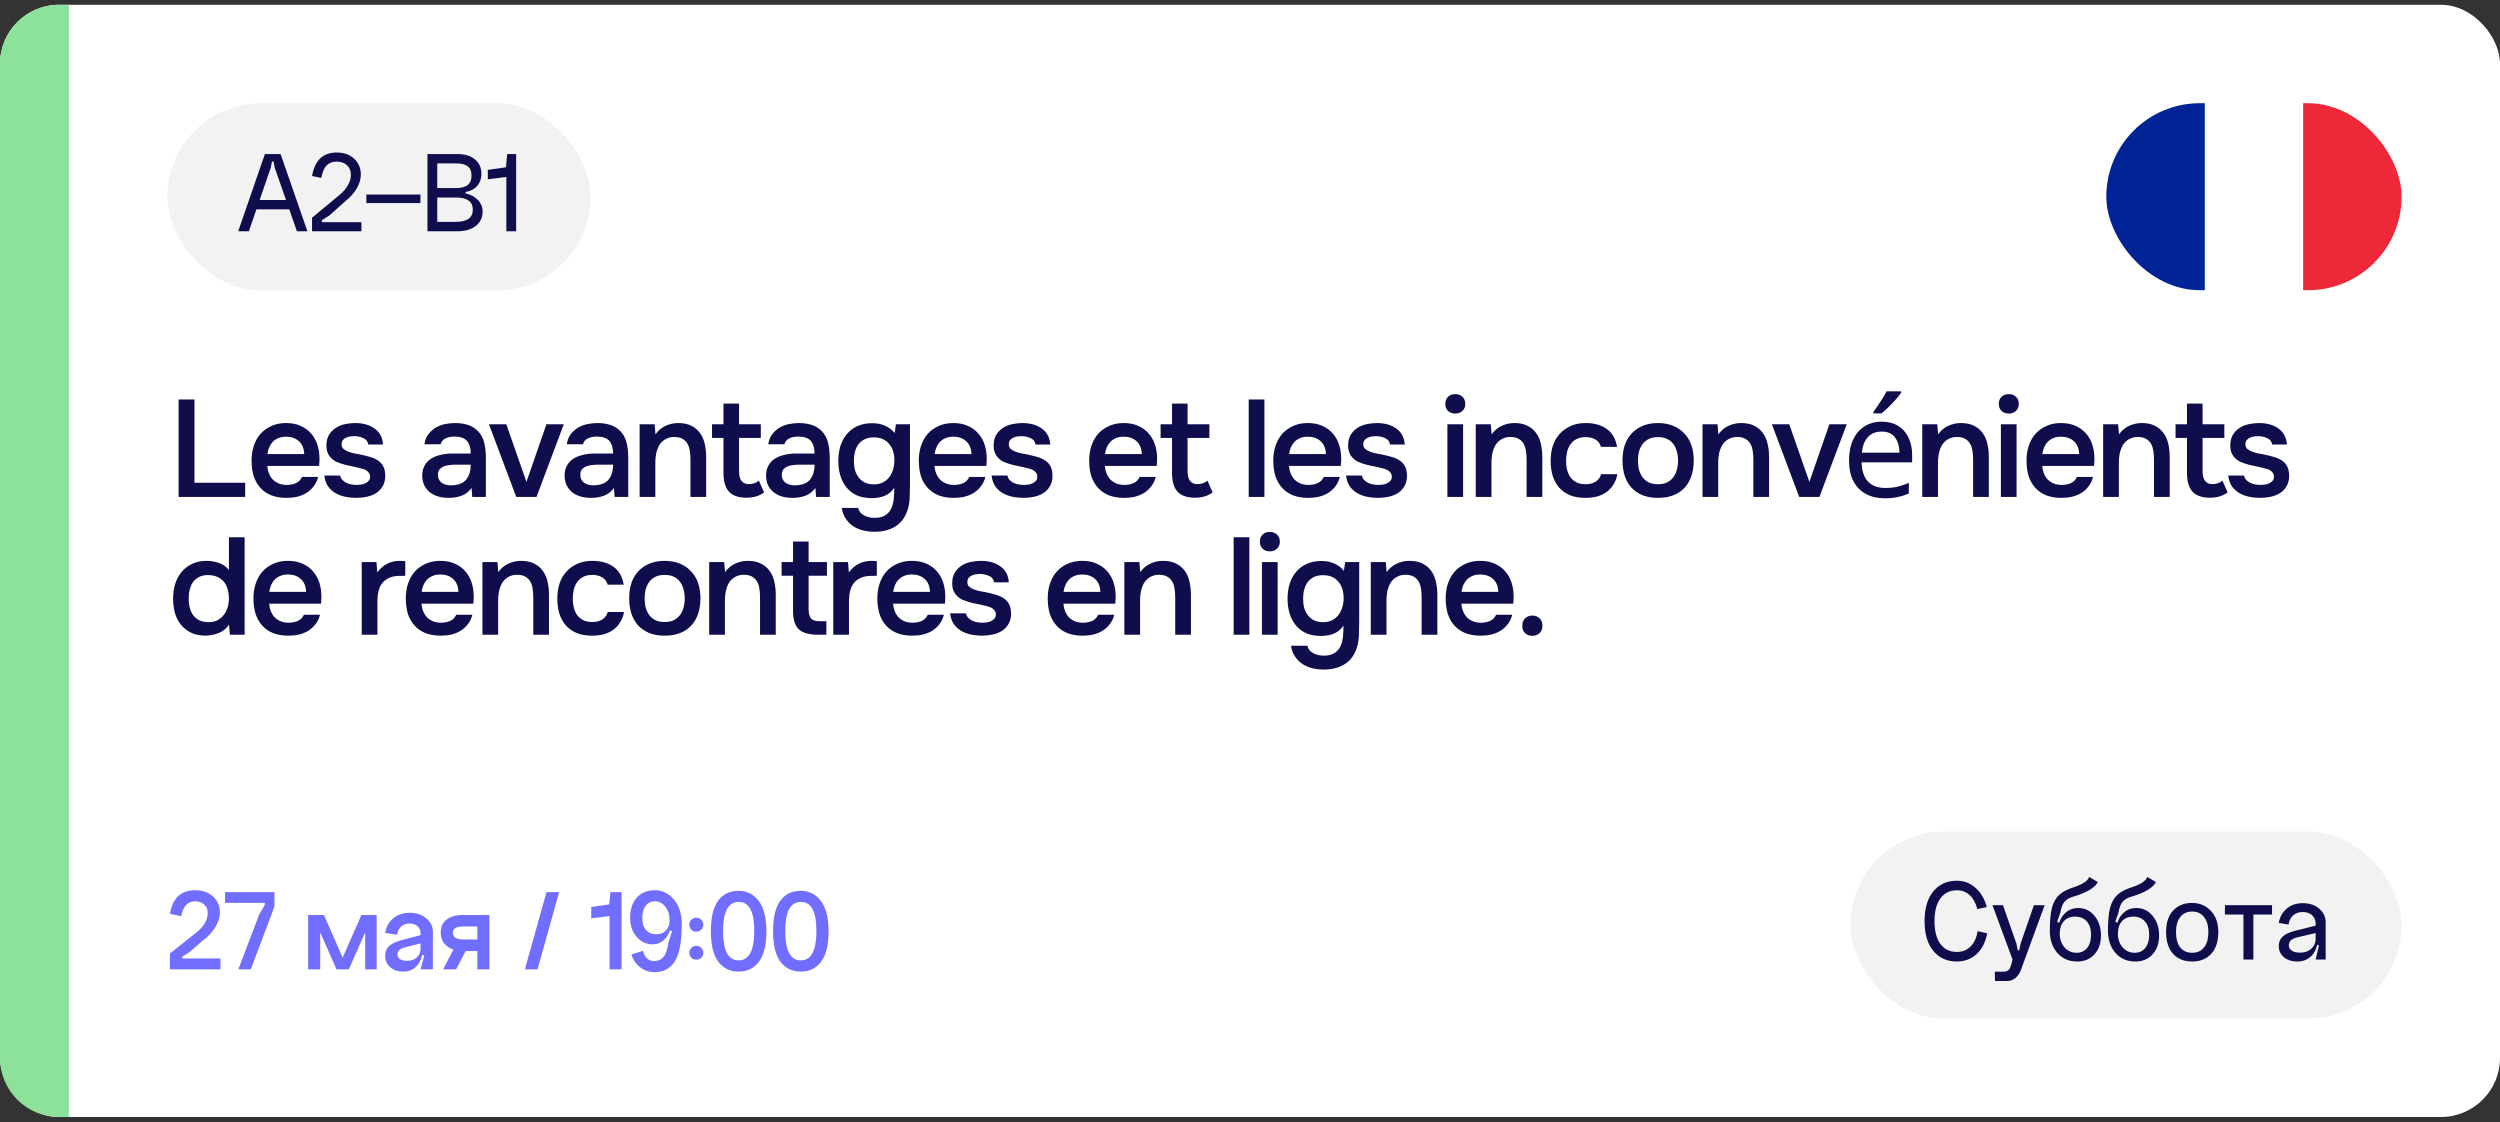 <?xml version="1.0" encoding="UTF-8"?> <svg xmlns="http://www.w3.org/2000/svg" width="254" height="114" viewBox="0 0 254 114" fill="none"><rect x="0" y="0" width="254" height="114" fill="#333333" stroke="none"/><g clip-path="url(#clip0_6150_7536)"><rect y="0.486" width="254" height="113" rx="6" fill="white"></rect><g clip-path="url(#clip1_6150_7536)"><path d="M244 29.486V10.486H233.992V29.486H244Z" fill="#ED2939"></path><path d="M233.992 29.486V10.486H223.984V29.486H233.992Z" fill="white"></path><path d="M224.008 29.486V10.486H214V29.486H224.008Z" fill="#002395"></path></g><path d="M0 6.486C0 3.173 2.686 0.486 6 0.486H7V113.486H6C2.686 113.486 0 110.8 0 107.486V6.486Z" fill="#8DE29B"></path><path d="M18.148 40.588H19.758V49.044H24.91V50.486H18.148V40.588ZM27.155 47.336C27.174 47.607 27.23 47.859 27.323 48.092C27.417 48.326 27.543 48.531 27.701 48.708C27.869 48.876 28.07 49.012 28.303 49.114C28.546 49.217 28.826 49.268 29.143 49.268C29.479 49.268 29.787 49.208 30.067 49.086C30.347 48.965 30.553 48.755 30.683 48.456H32.321C32.228 48.83 32.074 49.152 31.859 49.422C31.654 49.693 31.407 49.917 31.117 50.094C30.837 50.262 30.525 50.388 30.179 50.472C29.843 50.547 29.484 50.584 29.101 50.584C28.513 50.584 27.995 50.496 27.547 50.318C27.109 50.141 26.74 49.884 26.441 49.548C26.143 49.212 25.919 48.816 25.769 48.358C25.629 47.892 25.559 47.369 25.559 46.79C25.559 46.23 25.639 45.722 25.797 45.264C25.956 44.798 26.185 44.396 26.483 44.06C26.791 43.724 27.16 43.463 27.589 43.276C28.019 43.08 28.509 42.982 29.059 42.982C29.638 42.982 30.137 43.08 30.557 43.276C30.977 43.463 31.327 43.72 31.607 44.046C31.897 44.373 32.111 44.756 32.251 45.194C32.391 45.633 32.461 46.109 32.461 46.622C32.461 46.865 32.447 47.103 32.419 47.336H27.155ZM30.907 46.132C30.889 45.572 30.711 45.138 30.375 44.83C30.039 44.522 29.605 44.368 29.073 44.368C28.775 44.368 28.513 44.415 28.289 44.508C28.065 44.602 27.874 44.728 27.715 44.886C27.566 45.045 27.445 45.232 27.351 45.446C27.258 45.661 27.197 45.89 27.169 46.132H30.907ZM36.048 44.312C35.908 44.312 35.758 44.322 35.6 44.34C35.45 44.359 35.306 44.401 35.166 44.466C35.035 44.522 34.923 44.606 34.83 44.718C34.746 44.83 34.704 44.975 34.704 45.152C34.704 45.348 34.769 45.502 34.9 45.614C35.04 45.726 35.203 45.82 35.39 45.894C35.576 45.96 35.772 46.016 35.978 46.062C36.192 46.1 36.374 46.132 36.524 46.16C36.925 46.244 37.284 46.333 37.602 46.426C37.928 46.52 38.204 46.646 38.428 46.804C38.652 46.954 38.824 47.15 38.946 47.392C39.076 47.635 39.142 47.952 39.142 48.344C39.142 48.764 39.053 49.119 38.876 49.408C38.708 49.698 38.484 49.931 38.204 50.108C37.933 50.276 37.62 50.398 37.266 50.472C36.92 50.547 36.561 50.584 36.188 50.584C35.814 50.584 35.446 50.547 35.082 50.472C34.718 50.398 34.382 50.272 34.074 50.094C33.775 49.917 33.523 49.684 33.318 49.394C33.122 49.096 33 48.736 32.954 48.316H34.564C34.601 48.503 34.68 48.657 34.802 48.778C34.923 48.9 35.063 48.998 35.222 49.072C35.39 49.147 35.562 49.198 35.74 49.226C35.917 49.254 36.08 49.268 36.23 49.268C36.342 49.268 36.477 49.259 36.636 49.24C36.804 49.222 36.958 49.18 37.098 49.114C37.238 49.049 37.354 48.965 37.448 48.862C37.55 48.75 37.602 48.61 37.602 48.442C37.602 48.284 37.564 48.153 37.49 48.05C37.415 47.938 37.312 47.845 37.182 47.77C37.06 47.696 36.911 47.64 36.734 47.602C36.556 47.556 36.37 47.509 36.174 47.462C35.866 47.406 35.534 47.336 35.18 47.252C34.834 47.168 34.508 47.061 34.2 46.93C33.901 46.79 33.654 46.585 33.458 46.314C33.262 46.044 33.164 45.698 33.164 45.278C33.164 44.83 33.252 44.462 33.43 44.172C33.607 43.883 33.836 43.65 34.116 43.472C34.396 43.286 34.708 43.16 35.054 43.094C35.399 43.02 35.74 42.982 36.076 42.982C36.888 42.982 37.55 43.169 38.064 43.542C38.586 43.916 38.871 44.457 38.918 45.166H37.42C37.373 44.868 37.219 44.658 36.958 44.536C36.706 44.406 36.402 44.331 36.048 44.312ZM47.91 49.576C47.667 49.922 47.345 50.178 46.944 50.346C46.542 50.505 46.094 50.584 45.599 50.584C45.208 50.584 44.848 50.538 44.522 50.444C44.204 50.351 43.924 50.211 43.681 50.024C43.439 49.828 43.248 49.59 43.108 49.31C42.968 49.021 42.898 48.694 42.898 48.33C42.898 47.929 42.977 47.588 43.136 47.308C43.294 47.019 43.509 46.786 43.779 46.608C44.059 46.431 44.386 46.3 44.76 46.216C45.133 46.123 45.525 46.076 45.935 46.076H47.825C47.825 45.535 47.704 45.115 47.462 44.816C47.219 44.518 46.794 44.364 46.188 44.354C45.833 44.354 45.525 44.415 45.264 44.536C45.011 44.658 44.843 44.858 44.76 45.138H43.121C43.178 44.746 43.303 44.415 43.499 44.144C43.705 43.874 43.947 43.65 44.227 43.472C44.517 43.295 44.834 43.169 45.179 43.094C45.534 43.02 45.889 42.982 46.243 42.982C46.701 42.982 47.126 43.043 47.517 43.164C47.91 43.286 48.25 43.491 48.539 43.78C48.866 44.116 49.086 44.518 49.197 44.984C49.309 45.451 49.365 45.96 49.365 46.51V50.486H47.98L47.91 49.576ZM47.825 47.21H46.285C46.015 47.21 45.744 47.234 45.474 47.28C45.203 47.318 44.969 47.416 44.773 47.574C44.587 47.724 44.493 47.943 44.493 48.232C44.493 48.587 44.62 48.858 44.871 49.044C45.133 49.222 45.45 49.31 45.824 49.31C46.113 49.31 46.379 49.273 46.621 49.198C46.873 49.124 47.088 49.002 47.266 48.834C47.443 48.657 47.578 48.438 47.672 48.176C47.774 47.906 47.825 47.584 47.825 47.21ZM49.679 43.108H51.443L53.487 48.96L55.517 43.108H57.281L54.509 50.486H52.451L49.679 43.108ZM62.375 49.576C62.133 49.922 61.811 50.178 61.409 50.346C61.008 50.505 60.56 50.584 60.065 50.584C59.673 50.584 59.314 50.538 58.987 50.444C58.67 50.351 58.39 50.211 58.147 50.024C57.905 49.828 57.713 49.59 57.573 49.31C57.433 49.021 57.363 48.694 57.363 48.33C57.363 47.929 57.443 47.588 57.601 47.308C57.76 47.019 57.975 46.786 58.245 46.608C58.525 46.431 58.852 46.3 59.225 46.216C59.599 46.123 59.991 46.076 60.401 46.076H62.291C62.291 45.535 62.17 45.115 61.927 44.816C61.685 44.518 61.26 44.364 60.653 44.354C60.299 44.354 59.991 44.415 59.729 44.536C59.477 44.658 59.309 44.858 59.225 45.138H57.587C57.643 44.746 57.769 44.415 57.965 44.144C58.171 43.874 58.413 43.65 58.693 43.472C58.983 43.295 59.3 43.169 59.645 43.094C60 43.02 60.355 42.982 60.709 42.982C61.167 42.982 61.591 43.043 61.983 43.164C62.375 43.286 62.716 43.491 63.005 43.78C63.332 44.116 63.551 44.518 63.663 44.984C63.775 45.451 63.831 45.96 63.831 46.51V50.486H62.445L62.375 49.576ZM62.291 47.21H60.751C60.481 47.21 60.21 47.234 59.939 47.28C59.669 47.318 59.435 47.416 59.239 47.574C59.053 47.724 58.959 47.943 58.959 48.232C58.959 48.587 59.085 48.858 59.337 49.044C59.599 49.222 59.916 49.31 60.289 49.31C60.579 49.31 60.845 49.273 61.087 49.198C61.339 49.124 61.554 49.002 61.731 48.834C61.909 48.657 62.044 48.438 62.137 48.176C62.24 47.906 62.291 47.584 62.291 47.21ZM64.985 50.486V43.108H66.511L66.595 44.13C66.866 43.748 67.202 43.463 67.603 43.276C68.014 43.08 68.448 42.982 68.905 42.982C69.428 42.982 69.866 43.071 70.221 43.248C70.585 43.426 70.879 43.668 71.103 43.976C71.336 44.284 71.5 44.648 71.593 45.068C71.696 45.488 71.747 45.946 71.747 46.44V50.486H70.151V46.678C70.151 46.361 70.128 46.067 70.081 45.796C70.044 45.526 69.964 45.288 69.843 45.082C69.722 44.868 69.549 44.7 69.325 44.578C69.11 44.457 68.83 44.396 68.485 44.396C68.158 44.396 67.86 44.476 67.589 44.634C67.328 44.793 67.122 44.998 66.973 45.25C66.833 45.502 66.73 45.782 66.665 46.09C66.609 46.398 66.581 46.692 66.581 46.972V50.486H64.985ZM75.086 43.108H77.298V44.494H75.086V47.742C75.086 47.929 75.096 48.106 75.114 48.274C75.142 48.442 75.189 48.596 75.254 48.736C75.329 48.867 75.432 48.974 75.562 49.058C75.693 49.142 75.87 49.184 76.094 49.184C76.486 49.184 76.822 49.068 77.102 48.834L77.634 50.024C77.392 50.211 77.112 50.351 76.794 50.444C76.477 50.528 76.164 50.57 75.856 50.57C75.054 50.57 74.461 50.37 74.078 49.968C73.696 49.558 73.504 48.918 73.504 48.05V44.494H72.342V43.108H73.504V41.008H75.086V43.108ZM82.844 49.576C82.601 49.922 82.279 50.178 81.878 50.346C81.477 50.505 81.028 50.584 80.534 50.584C80.142 50.584 79.782 50.538 79.456 50.444C79.138 50.351 78.859 50.211 78.616 50.024C78.373 49.828 78.182 49.59 78.042 49.31C77.902 49.021 77.832 48.694 77.832 48.33C77.832 47.929 77.911 47.588 78.07 47.308C78.228 47.019 78.443 46.786 78.714 46.608C78.994 46.431 79.32 46.3 79.694 46.216C80.067 46.123 80.459 46.076 80.87 46.076H82.76C82.76 45.535 82.638 45.115 82.396 44.816C82.153 44.518 81.728 44.364 81.122 44.354C80.767 44.354 80.459 44.415 80.198 44.536C79.946 44.658 79.778 44.858 79.694 45.138H78.056C78.112 44.746 78.238 44.415 78.434 44.144C78.639 43.874 78.882 43.65 79.162 43.472C79.451 43.295 79.769 43.169 80.114 43.094C80.469 43.02 80.823 42.982 81.178 42.982C81.635 42.982 82.06 43.043 82.452 43.164C82.844 43.286 83.184 43.491 83.474 43.78C83.8 44.116 84.02 44.518 84.132 44.984C84.244 45.451 84.3 45.96 84.3 46.51V50.486H82.914L82.844 49.576ZM82.76 47.21H81.22C80.949 47.21 80.678 47.234 80.408 47.28C80.137 47.318 79.904 47.416 79.708 47.574C79.521 47.724 79.428 47.943 79.428 48.232C79.428 48.587 79.554 48.858 79.806 49.044C80.067 49.222 80.385 49.31 80.758 49.31C81.047 49.31 81.313 49.273 81.556 49.198C81.808 49.124 82.022 49.002 82.2 48.834C82.377 48.657 82.513 48.438 82.606 48.176C82.709 47.906 82.76 47.584 82.76 47.21ZM92.454 49.184C92.435 49.595 92.425 50.006 92.425 50.416C92.425 50.827 92.37 51.242 92.257 51.662C92.034 52.456 91.627 53.048 91.04 53.44C90.451 53.832 89.719 54.028 88.841 54.028C88.431 54.028 88.039 53.982 87.665 53.888C87.302 53.795 86.97 53.65 86.671 53.454C86.382 53.258 86.135 53.006 85.93 52.698C85.724 52.4 85.589 52.036 85.523 51.606H87.189C87.264 51.942 87.46 52.194 87.778 52.362C88.104 52.53 88.463 52.614 88.856 52.614C89.303 52.614 89.658 52.53 89.919 52.362C90.19 52.204 90.395 51.98 90.535 51.69C90.675 51.41 90.764 51.084 90.802 50.71C90.839 50.346 90.858 49.959 90.858 49.548C90.624 49.912 90.321 50.178 89.948 50.346C89.584 50.514 89.126 50.603 88.576 50.612C87.941 50.603 87.413 50.5 86.993 50.304C86.583 50.099 86.242 49.824 85.972 49.478C85.701 49.133 85.5 48.736 85.37 48.288C85.239 47.84 85.174 47.364 85.174 46.86C85.174 46.3 85.243 45.787 85.383 45.32C85.533 44.854 85.752 44.448 86.041 44.102C86.331 43.757 86.69 43.486 87.12 43.29C87.549 43.094 88.048 42.996 88.618 42.996C89.103 42.996 89.532 43.08 89.906 43.248C90.288 43.407 90.62 43.654 90.9 43.99L91.025 43.108H92.454V49.184ZM88.785 44.438C88.431 44.438 88.123 44.499 87.862 44.62C87.609 44.742 87.4 44.91 87.231 45.124C87.073 45.339 86.951 45.596 86.868 45.894C86.793 46.184 86.755 46.496 86.755 46.832C86.755 47.168 86.793 47.481 86.868 47.77C86.951 48.05 87.078 48.298 87.246 48.512C87.413 48.727 87.624 48.9 87.876 49.03C88.137 49.152 88.445 49.212 88.799 49.212C89.163 49.212 89.472 49.142 89.724 49.002C89.985 48.862 90.2 48.68 90.368 48.456C90.535 48.223 90.662 47.962 90.746 47.672C90.829 47.383 90.871 47.084 90.871 46.776C90.871 46.459 90.829 46.156 90.746 45.866C90.662 45.577 90.531 45.33 90.353 45.124C90.186 44.91 89.971 44.742 89.71 44.62C89.448 44.499 89.14 44.438 88.785 44.438ZM94.946 47.336C94.965 47.607 95.02 47.859 95.114 48.092C95.207 48.326 95.333 48.531 95.492 48.708C95.66 48.876 95.861 49.012 96.094 49.114C96.337 49.217 96.617 49.268 96.934 49.268C97.27 49.268 97.578 49.208 97.858 49.086C98.138 48.965 98.343 48.755 98.474 48.456H100.112C100.019 48.83 99.865 49.152 99.65 49.422C99.445 49.693 99.197 49.917 98.908 50.094C98.628 50.262 98.315 50.388 97.97 50.472C97.634 50.547 97.275 50.584 96.892 50.584C96.304 50.584 95.786 50.496 95.338 50.318C94.899 50.141 94.531 49.884 94.232 49.548C93.933 49.212 93.709 48.816 93.56 48.358C93.42 47.892 93.35 47.369 93.35 46.79C93.35 46.23 93.429 45.722 93.588 45.264C93.746 44.798 93.975 44.396 94.274 44.06C94.582 43.724 94.951 43.463 95.38 43.276C95.809 43.08 96.299 42.982 96.85 42.982C97.428 42.982 97.928 43.08 98.348 43.276C98.768 43.463 99.118 43.72 99.398 44.046C99.687 44.373 99.902 44.756 100.042 45.194C100.182 45.633 100.252 46.109 100.252 46.622C100.252 46.865 100.238 47.103 100.21 47.336H94.946ZM98.698 46.132C98.679 45.572 98.502 45.138 98.166 44.83C97.83 44.522 97.396 44.368 96.864 44.368C96.565 44.368 96.304 44.415 96.08 44.508C95.856 44.602 95.665 44.728 95.506 44.886C95.356 45.045 95.235 45.232 95.142 45.446C95.049 45.661 94.988 45.89 94.96 46.132H98.698ZM103.838 44.312C103.698 44.312 103.549 44.322 103.39 44.34C103.241 44.359 103.096 44.401 102.956 44.466C102.826 44.522 102.714 44.606 102.62 44.718C102.536 44.83 102.494 44.975 102.494 45.152C102.494 45.348 102.56 45.502 102.69 45.614C102.83 45.726 102.994 45.82 103.18 45.894C103.367 45.96 103.563 46.016 103.768 46.062C103.983 46.1 104.165 46.132 104.314 46.16C104.716 46.244 105.075 46.333 105.392 46.426C105.719 46.52 105.994 46.646 106.218 46.804C106.442 46.954 106.615 47.15 106.736 47.392C106.867 47.635 106.932 47.952 106.932 48.344C106.932 48.764 106.844 49.119 106.666 49.408C106.498 49.698 106.274 49.931 105.994 50.108C105.724 50.276 105.411 50.398 105.056 50.472C104.711 50.547 104.352 50.584 103.978 50.584C103.605 50.584 103.236 50.547 102.872 50.472C102.508 50.398 102.172 50.272 101.864 50.094C101.566 49.917 101.314 49.684 101.108 49.394C100.912 49.096 100.791 48.736 100.744 48.316H102.354C102.392 48.503 102.471 48.657 102.592 48.778C102.714 48.9 102.854 48.998 103.012 49.072C103.18 49.147 103.353 49.198 103.53 49.226C103.708 49.254 103.871 49.268 104.02 49.268C104.132 49.268 104.268 49.259 104.426 49.24C104.594 49.222 104.748 49.18 104.888 49.114C105.028 49.049 105.145 48.965 105.238 48.862C105.341 48.75 105.392 48.61 105.392 48.442C105.392 48.284 105.355 48.153 105.28 48.05C105.206 47.938 105.103 47.845 104.972 47.77C104.851 47.696 104.702 47.64 104.524 47.602C104.347 47.556 104.16 47.509 103.964 47.462C103.656 47.406 103.325 47.336 102.97 47.252C102.625 47.168 102.298 47.061 101.99 46.93C101.692 46.79 101.444 46.585 101.248 46.314C101.052 46.044 100.954 45.698 100.954 45.278C100.954 44.83 101.043 44.462 101.22 44.172C101.398 43.883 101.626 43.65 101.906 43.472C102.186 43.286 102.499 43.16 102.844 43.094C103.19 43.02 103.53 42.982 103.866 42.982C104.678 42.982 105.341 43.169 105.854 43.542C106.377 43.916 106.662 44.457 106.708 45.166H105.21C105.164 44.868 105.01 44.658 104.748 44.536C104.496 44.406 104.193 44.331 103.838 44.312ZM112.256 47.336C112.275 47.607 112.331 47.859 112.424 48.092C112.517 48.326 112.643 48.531 112.802 48.708C112.97 48.876 113.171 49.012 113.404 49.114C113.647 49.217 113.927 49.268 114.244 49.268C114.58 49.268 114.888 49.208 115.168 49.086C115.448 48.965 115.653 48.755 115.784 48.456H117.422C117.329 48.83 117.175 49.152 116.96 49.422C116.755 49.693 116.507 49.917 116.218 50.094C115.938 50.262 115.625 50.388 115.28 50.472C114.944 50.547 114.585 50.584 114.202 50.584C113.614 50.584 113.096 50.496 112.648 50.318C112.209 50.141 111.841 49.884 111.542 49.548C111.243 49.212 111.019 48.816 110.87 48.358C110.73 47.892 110.66 47.369 110.66 46.79C110.66 46.23 110.739 45.722 110.898 45.264C111.057 44.798 111.285 44.396 111.584 44.06C111.892 43.724 112.261 43.463 112.69 43.276C113.119 43.08 113.609 42.982 114.16 42.982C114.739 42.982 115.238 43.08 115.658 43.276C116.078 43.463 116.428 43.72 116.708 44.046C116.997 44.373 117.212 44.756 117.352 45.194C117.492 45.633 117.562 46.109 117.562 46.622C117.562 46.865 117.548 47.103 117.52 47.336H112.256ZM116.008 46.132C115.989 45.572 115.812 45.138 115.476 44.83C115.14 44.522 114.706 44.368 114.174 44.368C113.875 44.368 113.614 44.415 113.39 44.508C113.166 44.602 112.975 44.728 112.816 44.886C112.667 45.045 112.545 45.232 112.452 45.446C112.359 45.661 112.298 45.89 112.27 46.132H116.008ZM120.659 43.108H122.871V44.494H120.659V47.742C120.659 47.929 120.668 48.106 120.687 48.274C120.715 48.442 120.761 48.596 120.827 48.736C120.901 48.867 121.004 48.974 121.135 49.058C121.265 49.142 121.443 49.184 121.667 49.184C122.059 49.184 122.395 49.068 122.675 48.834L123.207 50.024C122.964 50.211 122.684 50.351 122.367 50.444C122.049 50.528 121.737 50.57 121.429 50.57C120.626 50.57 120.033 50.37 119.651 49.968C119.268 49.558 119.077 48.918 119.077 48.05V44.494H117.915V43.108H119.077V41.008H120.659V43.108ZM126.869 50.486V40.588H128.465V50.486H126.869ZM130.961 47.336C130.98 47.607 131.036 47.859 131.129 48.092C131.223 48.326 131.349 48.531 131.507 48.708C131.675 48.876 131.876 49.012 132.109 49.114C132.352 49.217 132.632 49.268 132.949 49.268C133.285 49.268 133.593 49.208 133.873 49.086C134.153 48.965 134.359 48.755 134.489 48.456H136.127C136.034 48.83 135.88 49.152 135.665 49.422C135.46 49.693 135.213 49.917 134.923 50.094C134.643 50.262 134.331 50.388 133.985 50.472C133.649 50.547 133.29 50.584 132.907 50.584C132.319 50.584 131.801 50.496 131.353 50.318C130.915 50.141 130.546 49.884 130.247 49.548C129.949 49.212 129.725 48.816 129.575 48.358C129.435 47.892 129.365 47.369 129.365 46.79C129.365 46.23 129.445 45.722 129.603 45.264C129.762 44.798 129.991 44.396 130.289 44.06C130.597 43.724 130.966 43.463 131.395 43.276C131.825 43.08 132.315 42.982 132.865 42.982C133.444 42.982 133.943 43.08 134.363 43.276C134.783 43.463 135.133 43.72 135.413 44.046C135.703 44.373 135.917 44.756 136.057 45.194C136.197 45.633 136.267 46.109 136.267 46.622C136.267 46.865 136.253 47.103 136.225 47.336H130.961ZM134.713 46.132C134.695 45.572 134.517 45.138 134.181 44.83C133.845 44.522 133.411 44.368 132.879 44.368C132.581 44.368 132.319 44.415 132.095 44.508C131.871 44.602 131.68 44.728 131.521 44.886C131.372 45.045 131.251 45.232 131.157 45.446C131.064 45.661 131.003 45.89 130.975 46.132H134.713ZM139.854 44.312C139.714 44.312 139.564 44.322 139.406 44.34C139.256 44.359 139.112 44.401 138.972 44.466C138.841 44.522 138.729 44.606 138.636 44.718C138.552 44.83 138.51 44.975 138.51 45.152C138.51 45.348 138.575 45.502 138.706 45.614C138.846 45.726 139.009 45.82 139.196 45.894C139.382 45.96 139.578 46.016 139.784 46.062C139.998 46.1 140.18 46.132 140.33 46.16C140.731 46.244 141.09 46.333 141.408 46.426C141.734 46.52 142.01 46.646 142.234 46.804C142.458 46.954 142.63 47.15 142.752 47.392C142.882 47.635 142.948 47.952 142.948 48.344C142.948 48.764 142.859 49.119 142.682 49.408C142.514 49.698 142.29 49.931 142.01 50.108C141.739 50.276 141.426 50.398 141.072 50.472C140.726 50.547 140.367 50.584 139.994 50.584C139.62 50.584 139.252 50.547 138.888 50.472C138.524 50.398 138.188 50.272 137.88 50.094C137.581 49.917 137.329 49.684 137.124 49.394C136.928 49.096 136.806 48.736 136.76 48.316H138.37C138.407 48.503 138.486 48.657 138.608 48.778C138.729 48.9 138.869 48.998 139.028 49.072C139.196 49.147 139.368 49.198 139.546 49.226C139.723 49.254 139.886 49.268 140.036 49.268C140.148 49.268 140.283 49.259 140.442 49.24C140.61 49.222 140.764 49.18 140.904 49.114C141.044 49.049 141.16 48.965 141.254 48.862C141.356 48.75 141.408 48.61 141.408 48.442C141.408 48.284 141.37 48.153 141.296 48.05C141.221 47.938 141.118 47.845 140.988 47.77C140.866 47.696 140.717 47.64 140.54 47.602C140.362 47.556 140.176 47.509 139.98 47.462C139.672 47.406 139.34 47.336 138.986 47.252C138.64 47.168 138.314 47.061 138.006 46.93C137.707 46.79 137.46 46.585 137.264 46.314C137.068 46.044 136.97 45.698 136.97 45.278C136.97 44.83 137.058 44.462 137.236 44.172C137.413 43.883 137.642 43.65 137.922 43.472C138.202 43.286 138.514 43.16 138.86 43.094C139.205 43.02 139.546 42.982 139.882 42.982C140.694 42.982 141.356 43.169 141.87 43.542C142.392 43.916 142.677 44.457 142.724 45.166H141.226C141.179 44.868 141.025 44.658 140.764 44.536C140.512 44.406 140.208 44.331 139.854 44.312ZM147.866 40.042C148.155 40.042 148.393 40.131 148.58 40.308C148.776 40.486 148.874 40.728 148.874 41.036C148.874 41.335 148.776 41.573 148.58 41.75C148.393 41.928 148.155 42.016 147.866 42.016C147.558 42.016 147.31 41.928 147.124 41.75C146.937 41.573 146.844 41.335 146.844 41.036C146.844 40.728 146.937 40.486 147.124 40.308C147.31 40.131 147.558 40.042 147.866 40.042ZM147.054 50.486V43.108H148.65V50.486H147.054ZM149.937 50.486V43.108H151.463L151.547 44.13C151.817 43.748 152.153 43.463 152.555 43.276C152.965 43.08 153.399 42.982 153.857 42.982C154.379 42.982 154.818 43.071 155.173 43.248C155.537 43.426 155.831 43.668 156.055 43.976C156.288 44.284 156.451 44.648 156.545 45.068C156.647 45.488 156.699 45.946 156.699 46.44V50.486H155.103V46.678C155.103 46.361 155.079 46.067 155.033 45.796C154.995 45.526 154.916 45.288 154.795 45.082C154.673 44.868 154.501 44.7 154.277 44.578C154.062 44.457 153.782 44.396 153.437 44.396C153.11 44.396 152.811 44.476 152.541 44.634C152.279 44.793 152.074 44.998 151.925 45.25C151.785 45.502 151.682 45.782 151.617 46.09C151.561 46.398 151.533 46.692 151.533 46.972V50.486H149.937ZM161.074 50.584C160.477 50.584 159.959 50.496 159.52 50.318C159.081 50.132 158.713 49.875 158.414 49.548C158.125 49.212 157.905 48.816 157.756 48.358C157.616 47.892 157.546 47.378 157.546 46.818C157.546 46.258 157.621 45.745 157.77 45.278C157.929 44.812 158.162 44.41 158.47 44.074C158.778 43.738 159.151 43.472 159.59 43.276C160.029 43.08 160.537 42.982 161.116 42.982C161.965 42.982 162.67 43.178 163.23 43.57C163.79 43.953 164.145 44.564 164.294 45.404H162.656C162.572 45.078 162.39 44.83 162.11 44.662C161.83 44.494 161.489 44.41 161.088 44.41C160.733 44.41 160.43 44.476 160.178 44.606C159.926 44.737 159.721 44.914 159.562 45.138C159.403 45.362 159.287 45.624 159.212 45.922C159.147 46.212 159.114 46.515 159.114 46.832C159.114 47.159 159.151 47.467 159.226 47.756C159.301 48.046 159.417 48.298 159.576 48.512C159.735 48.718 159.94 48.886 160.192 49.016C160.444 49.138 160.747 49.198 161.102 49.198C161.522 49.198 161.867 49.105 162.138 48.918C162.418 48.732 162.595 48.484 162.67 48.176H164.322C164.247 48.596 164.107 48.96 163.902 49.268C163.706 49.576 163.463 49.828 163.174 50.024C162.885 50.22 162.563 50.365 162.208 50.458C161.853 50.542 161.475 50.584 161.074 50.584ZM168.445 42.982C169.033 42.982 169.551 43.076 169.999 43.262C170.447 43.449 170.825 43.71 171.133 44.046C171.451 44.373 171.689 44.77 171.847 45.236C172.006 45.703 172.085 46.221 172.085 46.79C172.085 47.369 172.006 47.892 171.847 48.358C171.698 48.816 171.469 49.212 171.161 49.548C170.853 49.884 170.471 50.141 170.013 50.318C169.565 50.496 169.043 50.584 168.445 50.584C167.857 50.584 167.339 50.496 166.891 50.318C166.443 50.132 166.065 49.875 165.757 49.548C165.459 49.212 165.23 48.811 165.071 48.344C164.922 47.878 164.847 47.36 164.847 46.79C164.847 46.221 164.922 45.703 165.071 45.236C165.23 44.77 165.463 44.373 165.771 44.046C166.079 43.71 166.457 43.449 166.905 43.262C167.353 43.076 167.867 42.982 168.445 42.982ZM168.445 49.198C168.809 49.198 169.117 49.138 169.369 49.016C169.631 48.886 169.841 48.713 169.999 48.498C170.167 48.284 170.289 48.032 170.363 47.742C170.447 47.453 170.489 47.14 170.489 46.804C170.489 46.468 170.447 46.156 170.363 45.866C170.289 45.568 170.167 45.311 169.999 45.096C169.841 44.882 169.631 44.714 169.369 44.592C169.117 44.471 168.809 44.41 168.445 44.41C168.091 44.41 167.787 44.471 167.535 44.592C167.283 44.714 167.073 44.882 166.905 45.096C166.737 45.311 166.611 45.568 166.527 45.866C166.453 46.156 166.415 46.468 166.415 46.804C166.415 47.14 166.453 47.453 166.527 47.742C166.611 48.032 166.733 48.284 166.891 48.498C167.059 48.713 167.269 48.886 167.521 49.016C167.783 49.138 168.091 49.198 168.445 49.198ZM172.975 50.486V43.108H174.501L174.585 44.13C174.856 43.748 175.192 43.463 175.593 43.276C176.004 43.08 176.438 42.982 176.895 42.982C177.418 42.982 177.857 43.071 178.211 43.248C178.575 43.426 178.869 43.668 179.093 43.976C179.327 44.284 179.49 44.648 179.583 45.068C179.686 45.488 179.737 45.946 179.737 46.44V50.486H178.141V46.678C178.141 46.361 178.118 46.067 178.071 45.796C178.034 45.526 177.955 45.288 177.833 45.082C177.712 44.868 177.539 44.7 177.315 44.578C177.101 44.457 176.821 44.396 176.475 44.396C176.149 44.396 175.85 44.476 175.579 44.634C175.318 44.793 175.113 44.998 174.963 45.25C174.823 45.502 174.721 45.782 174.655 46.09C174.599 46.398 174.571 46.692 174.571 46.972V50.486H172.975ZM180.025 43.108H181.789L183.833 48.96L185.863 43.108H187.627L184.855 50.486H182.797L180.025 43.108ZM191.181 42.842C191.825 42.842 192.376 42.982 192.833 43.262C193.3 43.542 193.654 43.939 193.897 44.452C194.149 44.956 194.275 45.549 194.275 46.23V46.972H189.137C189.156 47.822 189.37 48.47 189.781 48.918C190.201 49.357 190.784 49.576 191.531 49.576C192.007 49.576 192.427 49.534 192.791 49.45C193.164 49.357 193.547 49.226 193.939 49.058V50.136C193.556 50.304 193.178 50.426 192.805 50.5C192.432 50.584 191.988 50.626 191.475 50.626C190.766 50.626 190.136 50.482 189.585 50.192C189.044 49.903 188.619 49.474 188.311 48.904C188.012 48.326 187.863 47.621 187.863 46.79C187.863 45.969 187.998 45.264 188.269 44.676C188.549 44.088 188.936 43.636 189.431 43.318C189.935 43.001 190.518 42.842 191.181 42.842ZM191.167 43.85C190.579 43.85 190.112 44.042 189.767 44.424C189.431 44.798 189.23 45.32 189.165 45.992H192.987C192.978 45.358 192.828 44.844 192.539 44.452C192.25 44.051 191.792 43.85 191.167 43.85ZM193.155 39.902C193.043 40.07 192.87 40.29 192.637 40.56C192.404 40.822 192.152 41.088 191.881 41.358C191.62 41.62 191.377 41.834 191.153 42.002H190.341V41.834C190.481 41.657 190.63 41.447 190.789 41.204C190.957 40.962 191.12 40.714 191.279 40.462C191.438 40.201 191.568 39.968 191.671 39.762H193.155V39.902ZM195.303 50.486V43.108H196.829L196.913 44.13C197.184 43.748 197.52 43.463 197.921 43.276C198.332 43.08 198.766 42.982 199.223 42.982C199.746 42.982 200.185 43.071 200.539 43.248C200.903 43.426 201.197 43.668 201.421 43.976C201.655 44.284 201.818 44.648 201.911 45.068C202.014 45.488 202.065 45.946 202.065 46.44V50.486H200.469V46.678C200.469 46.361 200.446 46.067 200.399 45.796C200.362 45.526 200.283 45.288 200.161 45.082C200.04 44.868 199.867 44.7 199.643 44.578C199.429 44.457 199.149 44.396 198.803 44.396C198.477 44.396 198.178 44.476 197.907 44.634C197.646 44.793 197.441 44.998 197.291 45.25C197.151 45.502 197.049 45.782 196.983 46.09C196.927 46.398 196.899 46.692 196.899 46.972V50.486H195.303ZM204.102 40.042C204.392 40.042 204.63 40.131 204.816 40.308C205.012 40.486 205.11 40.728 205.11 41.036C205.11 41.335 205.012 41.573 204.816 41.75C204.63 41.928 204.392 42.016 204.102 42.016C203.794 42.016 203.547 41.928 203.36 41.75C203.174 41.573 203.08 41.335 203.08 41.036C203.08 40.728 203.174 40.486 203.36 40.308C203.547 40.131 203.794 40.042 204.102 40.042ZM203.29 50.486V43.108H204.886V50.486H203.29ZM207.489 47.336C207.508 47.607 207.564 47.859 207.657 48.092C207.751 48.326 207.877 48.531 208.035 48.708C208.203 48.876 208.404 49.012 208.637 49.114C208.88 49.217 209.16 49.268 209.477 49.268C209.813 49.268 210.121 49.208 210.401 49.086C210.681 48.965 210.887 48.755 211.017 48.456H212.655C212.562 48.83 212.408 49.152 212.193 49.422C211.988 49.693 211.741 49.917 211.451 50.094C211.171 50.262 210.859 50.388 210.513 50.472C210.177 50.547 209.818 50.584 209.435 50.584C208.847 50.584 208.329 50.496 207.881 50.318C207.443 50.141 207.074 49.884 206.775 49.548C206.477 49.212 206.253 48.816 206.103 48.358C205.963 47.892 205.893 47.369 205.893 46.79C205.893 46.23 205.973 45.722 206.131 45.264C206.29 44.798 206.519 44.396 206.817 44.06C207.125 43.724 207.494 43.463 207.923 43.276C208.353 43.08 208.843 42.982 209.393 42.982C209.972 42.982 210.471 43.08 210.891 43.276C211.311 43.463 211.661 43.72 211.941 44.046C212.231 44.373 212.445 44.756 212.585 45.194C212.725 45.633 212.795 46.109 212.795 46.622C212.795 46.865 212.781 47.103 212.753 47.336H207.489ZM211.241 46.132C211.223 45.572 211.045 45.138 210.709 44.83C210.373 44.522 209.939 44.368 209.407 44.368C209.109 44.368 208.847 44.415 208.623 44.508C208.399 44.602 208.208 44.728 208.049 44.886C207.9 45.045 207.779 45.232 207.685 45.446C207.592 45.661 207.531 45.89 207.503 46.132H211.241ZM213.68 50.486V43.108H215.206L215.29 44.13C215.561 43.748 215.897 43.463 216.298 43.276C216.709 43.08 217.143 42.982 217.6 42.982C218.123 42.982 218.561 43.071 218.916 43.248C219.28 43.426 219.574 43.668 219.798 43.976C220.031 44.284 220.195 44.648 220.288 45.068C220.391 45.488 220.442 45.946 220.442 46.44V50.486H218.846V46.678C218.846 46.361 218.823 46.067 218.776 45.796C218.739 45.526 218.659 45.288 218.538 45.082C218.417 44.868 218.244 44.7 218.02 44.578C217.805 44.457 217.525 44.396 217.18 44.396C216.853 44.396 216.555 44.476 216.284 44.634C216.023 44.793 215.817 44.998 215.668 45.25C215.528 45.502 215.425 45.782 215.36 46.09C215.304 46.398 215.276 46.692 215.276 46.972V50.486H213.68ZM223.781 43.108H225.993V44.494H223.781V47.742C223.781 47.929 223.79 48.106 223.809 48.274C223.837 48.442 223.884 48.596 223.949 48.736C224.024 48.867 224.126 48.974 224.257 49.058C224.388 49.142 224.565 49.184 224.789 49.184C225.181 49.184 225.517 49.068 225.797 48.834L226.329 50.024C226.086 50.211 225.806 50.351 225.489 50.444C225.172 50.528 224.859 50.57 224.551 50.57C223.748 50.57 223.156 50.37 222.773 49.968C222.39 49.558 222.199 48.918 222.199 48.05V44.494H221.037V43.108H222.199V41.008H223.781V43.108ZM229.481 44.312C229.341 44.312 229.191 44.322 229.033 44.34C228.883 44.359 228.739 44.401 228.599 44.466C228.468 44.522 228.356 44.606 228.263 44.718C228.179 44.83 228.137 44.975 228.137 45.152C228.137 45.348 228.202 45.502 228.333 45.614C228.473 45.726 228.636 45.82 228.823 45.894C229.009 45.96 229.205 46.016 229.411 46.062C229.625 46.1 229.807 46.132 229.957 46.16C230.358 46.244 230.717 46.333 231.035 46.426C231.361 46.52 231.637 46.646 231.861 46.804C232.085 46.954 232.257 47.15 232.379 47.392C232.509 47.635 232.575 47.952 232.575 48.344C232.575 48.764 232.486 49.119 232.309 49.408C232.141 49.698 231.917 49.931 231.637 50.108C231.366 50.276 231.053 50.398 230.699 50.472C230.353 50.547 229.994 50.584 229.621 50.584C229.247 50.584 228.879 50.547 228.515 50.472C228.151 50.398 227.815 50.272 227.507 50.094C227.208 49.917 226.956 49.684 226.751 49.394C226.555 49.096 226.433 48.736 226.387 48.316H227.997C228.034 48.503 228.113 48.657 228.235 48.778C228.356 48.9 228.496 48.998 228.655 49.072C228.823 49.147 228.995 49.198 229.173 49.226C229.35 49.254 229.513 49.268 229.663 49.268C229.775 49.268 229.91 49.259 230.069 49.24C230.237 49.222 230.391 49.18 230.531 49.114C230.671 49.049 230.787 48.965 230.881 48.862C230.983 48.75 231.035 48.61 231.035 48.442C231.035 48.284 230.997 48.153 230.923 48.05C230.848 47.938 230.745 47.845 230.615 47.77C230.493 47.696 230.344 47.64 230.167 47.602C229.989 47.556 229.803 47.509 229.607 47.462C229.299 47.406 228.967 47.336 228.613 47.252C228.267 47.168 227.941 47.061 227.633 46.93C227.334 46.79 227.087 46.585 226.891 46.314C226.695 46.044 226.597 45.698 226.597 45.278C226.597 44.83 226.685 44.462 226.863 44.172C227.04 43.883 227.269 43.65 227.549 43.472C227.829 43.286 228.141 43.16 228.487 43.094C228.832 43.02 229.173 42.982 229.509 42.982C230.321 42.982 230.983 43.169 231.497 43.542C232.019 43.916 232.304 44.457 232.351 45.166H230.853C230.806 44.868 230.652 44.658 230.391 44.536C230.139 44.406 229.835 44.331 229.481 44.312ZM24.854 64.486H23.356L23.272 63.464C23.001 63.856 22.661 64.136 22.25 64.304C21.839 64.472 21.377 64.566 20.864 64.584C20.295 64.575 19.805 64.472 19.394 64.276C18.983 64.071 18.643 63.8 18.372 63.464C18.101 63.119 17.901 62.722 17.77 62.274C17.649 61.826 17.588 61.35 17.588 60.846C17.588 60.296 17.658 59.787 17.798 59.32C17.947 58.854 18.167 58.448 18.456 58.102C18.745 57.757 19.1 57.486 19.52 57.29C19.94 57.085 20.43 56.982 20.99 56.982C21.391 56.982 21.797 57.048 22.208 57.178C22.619 57.309 22.969 57.552 23.258 57.906V54.588H24.854V64.486ZM21.172 58.424C20.817 58.424 20.514 58.485 20.262 58.606C20.01 58.728 19.8 58.896 19.632 59.11C19.473 59.325 19.357 59.582 19.282 59.88C19.207 60.17 19.17 60.482 19.17 60.818C19.17 61.154 19.207 61.467 19.282 61.756C19.357 62.046 19.473 62.298 19.632 62.512C19.8 62.727 20.01 62.9 20.262 63.03C20.523 63.152 20.836 63.212 21.2 63.212C21.545 63.212 21.844 63.147 22.096 63.016C22.357 62.876 22.572 62.694 22.74 62.47C22.917 62.246 23.048 61.99 23.132 61.7C23.216 61.411 23.258 61.112 23.258 60.804C23.258 60.478 23.216 60.17 23.132 59.88C23.057 59.591 22.936 59.344 22.768 59.138C22.6 58.924 22.385 58.756 22.124 58.634C21.863 58.504 21.545 58.434 21.172 58.424ZM27.347 61.336C27.365 61.607 27.421 61.859 27.515 62.092C27.608 62.326 27.734 62.531 27.893 62.708C28.061 62.876 28.261 63.012 28.495 63.114C28.737 63.217 29.017 63.268 29.335 63.268C29.671 63.268 29.979 63.208 30.259 63.086C30.539 62.965 30.744 62.755 30.875 62.456H32.513C32.419 62.83 32.265 63.152 32.051 63.422C31.845 63.693 31.598 63.917 31.309 64.094C31.029 64.262 30.716 64.388 30.371 64.472C30.035 64.547 29.675 64.584 29.293 64.584C28.705 64.584 28.187 64.496 27.739 64.318C27.3 64.141 26.931 63.884 26.633 63.548C26.334 63.212 26.11 62.816 25.961 62.358C25.821 61.892 25.751 61.369 25.751 60.79C25.751 60.23 25.83 59.722 25.989 59.264C26.147 58.798 26.376 58.396 26.675 58.06C26.983 57.724 27.351 57.463 27.781 57.276C28.21 57.08 28.7 56.982 29.251 56.982C29.829 56.982 30.329 57.08 30.749 57.276C31.169 57.463 31.519 57.72 31.799 58.046C32.088 58.373 32.303 58.756 32.443 59.194C32.583 59.633 32.653 60.109 32.653 60.622C32.653 60.865 32.639 61.103 32.611 61.336H27.347ZM31.099 60.132C31.08 59.572 30.903 59.138 30.567 58.83C30.231 58.522 29.797 58.368 29.265 58.368C28.966 58.368 28.705 58.415 28.481 58.508C28.257 58.602 28.065 58.728 27.907 58.886C27.757 59.045 27.636 59.232 27.543 59.446C27.449 59.661 27.389 59.89 27.361 60.132H31.099ZM36.751 64.486V57.108H38.248L38.333 58.158C38.902 57.374 39.676 56.982 40.657 56.982C40.75 56.982 40.839 56.987 40.922 56.996C41.016 56.996 41.1 57.001 41.175 57.01V58.494C41.062 58.494 40.95 58.499 40.839 58.508C40.736 58.508 40.633 58.508 40.531 58.508C40.12 58.518 39.775 58.592 39.495 58.732C39.224 58.863 39 59.04 38.822 59.264C38.654 59.488 38.533 59.754 38.459 60.062C38.384 60.361 38.346 60.683 38.346 61.028V64.486H36.751ZM42.825 61.336C42.843 61.607 42.9 61.859 42.993 62.092C43.086 62.326 43.212 62.531 43.371 62.708C43.539 62.876 43.739 63.012 43.973 63.114C44.215 63.217 44.495 63.268 44.813 63.268C45.149 63.268 45.457 63.208 45.737 63.086C46.017 62.965 46.222 62.755 46.353 62.456H47.991C47.898 62.83 47.743 63.152 47.529 63.422C47.324 63.693 47.076 63.917 46.787 64.094C46.507 64.262 46.194 64.388 45.849 64.472C45.513 64.547 45.154 64.584 44.771 64.584C44.183 64.584 43.665 64.496 43.217 64.318C42.778 64.141 42.41 63.884 42.111 63.548C41.812 63.212 41.588 62.816 41.439 62.358C41.299 61.892 41.229 61.369 41.229 60.79C41.229 60.23 41.308 59.722 41.467 59.264C41.626 58.798 41.854 58.396 42.153 58.06C42.461 57.724 42.83 57.463 43.259 57.276C43.688 57.08 44.178 56.982 44.729 56.982C45.307 56.982 45.807 57.08 46.227 57.276C46.647 57.463 46.997 57.72 47.277 58.046C47.566 58.373 47.781 58.756 47.921 59.194C48.061 59.633 48.131 60.109 48.131 60.622C48.131 60.865 48.117 61.103 48.089 61.336H42.825ZM46.577 60.132C46.558 59.572 46.381 59.138 46.045 58.83C45.709 58.522 45.275 58.368 44.743 58.368C44.444 58.368 44.183 58.415 43.959 58.508C43.735 58.602 43.544 58.728 43.385 58.886C43.236 59.045 43.114 59.232 43.021 59.446C42.928 59.661 42.867 59.89 42.839 60.132H46.577ZM49.015 64.486V57.108H50.541L50.625 58.13C50.896 57.748 51.232 57.463 51.633 57.276C52.044 57.08 52.478 56.982 52.935 56.982C53.458 56.982 53.897 57.071 54.251 57.248C54.615 57.426 54.909 57.668 55.133 57.976C55.367 58.284 55.53 58.648 55.623 59.068C55.726 59.488 55.777 59.946 55.777 60.44V64.486H54.181V60.678C54.181 60.361 54.158 60.067 54.111 59.796C54.074 59.526 53.995 59.288 53.873 59.082C53.752 58.868 53.579 58.7 53.355 58.578C53.141 58.457 52.861 58.396 52.515 58.396C52.189 58.396 51.89 58.476 51.619 58.634C51.358 58.793 51.153 58.998 51.003 59.25C50.863 59.502 50.761 59.782 50.695 60.09C50.639 60.398 50.611 60.692 50.611 60.972V64.486H49.015ZM60.153 64.584C59.555 64.584 59.037 64.496 58.599 64.318C58.16 64.132 57.791 63.875 57.492 63.548C57.203 63.212 56.984 62.816 56.834 62.358C56.694 61.892 56.624 61.378 56.624 60.818C56.624 60.258 56.699 59.745 56.849 59.278C57.007 58.812 57.24 58.41 57.548 58.074C57.856 57.738 58.23 57.472 58.669 57.276C59.107 57.08 59.616 56.982 60.194 56.982C61.044 56.982 61.748 57.178 62.309 57.57C62.868 57.953 63.223 58.564 63.373 59.404H61.734C61.651 59.078 61.468 58.83 61.188 58.662C60.908 58.494 60.568 58.41 60.166 58.41C59.812 58.41 59.508 58.476 59.257 58.606C59.005 58.737 58.799 58.914 58.641 59.138C58.482 59.362 58.365 59.624 58.291 59.922C58.225 60.212 58.193 60.515 58.193 60.832C58.193 61.159 58.23 61.467 58.304 61.756C58.379 62.046 58.496 62.298 58.654 62.512C58.813 62.718 59.019 62.886 59.27 63.016C59.523 63.138 59.826 63.198 60.181 63.198C60.6 63.198 60.946 63.105 61.217 62.918C61.496 62.732 61.674 62.484 61.748 62.176H63.401C63.326 62.596 63.186 62.96 62.98 63.268C62.785 63.576 62.542 63.828 62.252 64.024C61.963 64.22 61.641 64.365 61.286 64.458C60.932 64.542 60.554 64.584 60.153 64.584ZM67.524 56.982C68.112 56.982 68.63 57.076 69.078 57.262C69.526 57.449 69.904 57.71 70.212 58.046C70.529 58.373 70.767 58.77 70.926 59.236C71.085 59.703 71.164 60.221 71.164 60.79C71.164 61.369 71.085 61.892 70.926 62.358C70.776 62.816 70.548 63.212 70.24 63.548C69.932 63.884 69.549 64.141 69.092 64.318C68.644 64.496 68.121 64.584 67.524 64.584C66.936 64.584 66.418 64.496 65.97 64.318C65.522 64.132 65.144 63.875 64.836 63.548C64.537 63.212 64.308 62.811 64.15 62.344C64.001 61.878 63.926 61.36 63.926 60.79C63.926 60.221 64.001 59.703 64.15 59.236C64.308 58.77 64.542 58.373 64.85 58.046C65.158 57.71 65.536 57.449 65.984 57.262C66.432 57.076 66.945 56.982 67.524 56.982ZM67.524 63.198C67.888 63.198 68.196 63.138 68.448 63.016C68.709 62.886 68.919 62.713 69.078 62.498C69.246 62.284 69.367 62.032 69.442 61.742C69.526 61.453 69.568 61.14 69.568 60.804C69.568 60.468 69.526 60.156 69.442 59.866C69.367 59.568 69.246 59.311 69.078 59.096C68.919 58.882 68.709 58.714 68.448 58.592C68.196 58.471 67.888 58.41 67.524 58.41C67.169 58.41 66.866 58.471 66.614 58.592C66.362 58.714 66.152 58.882 65.984 59.096C65.816 59.311 65.69 59.568 65.606 59.866C65.531 60.156 65.494 60.468 65.494 60.804C65.494 61.14 65.531 61.453 65.606 61.742C65.69 62.032 65.811 62.284 65.97 62.498C66.138 62.713 66.348 62.886 66.6 63.016C66.861 63.138 67.169 63.198 67.524 63.198ZM72.054 64.486V57.108H73.58L73.664 58.13C73.935 57.748 74.271 57.463 74.672 57.276C75.083 57.08 75.517 56.982 75.974 56.982C76.497 56.982 76.935 57.071 77.29 57.248C77.654 57.426 77.948 57.668 78.172 57.976C78.405 58.284 78.569 58.648 78.662 59.068C78.765 59.488 78.816 59.946 78.816 60.44V64.486H77.22V60.678C77.22 60.361 77.197 60.067 77.15 59.796C77.113 59.526 77.033 59.288 76.912 59.082C76.791 58.868 76.618 58.7 76.394 58.578C76.179 58.457 75.899 58.396 75.554 58.396C75.227 58.396 74.929 58.476 74.658 58.634C74.397 58.793 74.191 58.998 74.042 59.25C73.902 59.502 73.799 59.782 73.734 60.09C73.678 60.398 73.65 60.692 73.65 60.972V64.486H72.054ZM82.155 57.108H84.017V58.494H82.155V61.868C82.155 62.288 82.23 62.601 82.379 62.806C82.529 63.012 82.813 63.114 83.233 63.114H83.961V64.486H83.093C82.188 64.486 81.539 64.3 81.147 63.926C80.765 63.553 80.573 62.942 80.573 62.092V58.494H79.411V57.108H80.573V55.022H82.155V57.108ZM84.661 64.486V57.108H86.159L86.243 58.158C86.812 57.374 87.587 56.982 88.567 56.982C88.66 56.982 88.749 56.987 88.833 56.996C88.926 56.996 89.01 57.001 89.085 57.01V58.494C88.973 58.494 88.861 58.499 88.749 58.508C88.646 58.508 88.543 58.508 88.441 58.508C88.03 58.518 87.685 58.592 87.405 58.732C87.134 58.863 86.91 59.04 86.733 59.264C86.565 59.488 86.443 59.754 86.369 60.062C86.294 60.361 86.257 60.683 86.257 61.028V64.486H84.661ZM90.735 61.336C90.754 61.607 90.81 61.859 90.903 62.092C90.996 62.326 91.122 62.531 91.281 62.708C91.449 62.876 91.65 63.012 91.883 63.114C92.126 63.217 92.406 63.268 92.723 63.268C93.059 63.268 93.367 63.208 93.647 63.086C93.927 62.965 94.132 62.755 94.263 62.456H95.901C95.808 62.83 95.654 63.152 95.439 63.422C95.234 63.693 94.986 63.917 94.697 64.094C94.417 64.262 94.104 64.388 93.759 64.472C93.423 64.547 93.064 64.584 92.681 64.584C92.093 64.584 91.575 64.496 91.127 64.318C90.688 64.141 90.32 63.884 90.021 63.548C89.722 63.212 89.498 62.816 89.349 62.358C89.209 61.892 89.139 61.369 89.139 60.79C89.139 60.23 89.218 59.722 89.377 59.264C89.536 58.798 89.764 58.396 90.063 58.06C90.371 57.724 90.74 57.463 91.169 57.276C91.598 57.08 92.088 56.982 92.639 56.982C93.218 56.982 93.717 57.08 94.137 57.276C94.557 57.463 94.907 57.72 95.187 58.046C95.476 58.373 95.691 58.756 95.831 59.194C95.971 59.633 96.041 60.109 96.041 60.622C96.041 60.865 96.027 61.103 95.999 61.336H90.735ZM94.487 60.132C94.468 59.572 94.291 59.138 93.955 58.83C93.619 58.522 93.185 58.368 92.653 58.368C92.354 58.368 92.093 58.415 91.869 58.508C91.645 58.602 91.454 58.728 91.295 58.886C91.146 59.045 91.024 59.232 90.931 59.446C90.838 59.661 90.777 59.89 90.749 60.132H94.487ZM99.627 58.312C99.487 58.312 99.338 58.322 99.179 58.34C99.03 58.359 98.885 58.401 98.745 58.466C98.615 58.522 98.503 58.606 98.409 58.718C98.325 58.83 98.283 58.975 98.283 59.152C98.283 59.348 98.349 59.502 98.479 59.614C98.619 59.726 98.783 59.82 98.969 59.894C99.156 59.96 99.352 60.016 99.557 60.062C99.772 60.1 99.954 60.132 100.103 60.16C100.505 60.244 100.864 60.333 101.181 60.426C101.508 60.52 101.783 60.646 102.007 60.804C102.231 60.954 102.404 61.15 102.525 61.392C102.656 61.635 102.721 61.952 102.721 62.344C102.721 62.764 102.633 63.119 102.455 63.408C102.287 63.698 102.063 63.931 101.783 64.108C101.513 64.276 101.2 64.398 100.845 64.472C100.5 64.547 100.141 64.584 99.767 64.584C99.394 64.584 99.025 64.547 98.661 64.472C98.297 64.398 97.961 64.272 97.653 64.094C97.355 63.917 97.103 63.684 96.897 63.394C96.701 63.096 96.58 62.736 96.533 62.316H98.143C98.181 62.503 98.26 62.657 98.381 62.778C98.503 62.9 98.643 62.998 98.801 63.072C98.969 63.147 99.142 63.198 99.319 63.226C99.497 63.254 99.66 63.268 99.809 63.268C99.921 63.268 100.057 63.259 100.215 63.24C100.383 63.222 100.537 63.18 100.677 63.114C100.817 63.049 100.934 62.965 101.027 62.862C101.13 62.75 101.181 62.61 101.181 62.442C101.181 62.284 101.144 62.153 101.069 62.05C100.995 61.938 100.892 61.845 100.761 61.77C100.64 61.696 100.491 61.64 100.313 61.602C100.136 61.556 99.949 61.509 99.753 61.462C99.445 61.406 99.114 61.336 98.759 61.252C98.414 61.168 98.087 61.061 97.779 60.93C97.481 60.79 97.233 60.585 97.037 60.314C96.841 60.044 96.743 59.698 96.743 59.278C96.743 58.83 96.832 58.462 97.009 58.172C97.187 57.883 97.415 57.65 97.695 57.472C97.975 57.286 98.288 57.16 98.633 57.094C98.979 57.02 99.319 56.982 99.655 56.982C100.467 56.982 101.13 57.169 101.643 57.542C102.166 57.916 102.451 58.457 102.497 59.166H100.999C100.953 58.868 100.799 58.658 100.537 58.536C100.285 58.406 99.982 58.331 99.627 58.312ZM108.045 61.336C108.064 61.607 108.12 61.859 108.213 62.092C108.307 62.326 108.433 62.531 108.591 62.708C108.759 62.876 108.96 63.012 109.193 63.114C109.436 63.217 109.716 63.268 110.033 63.268C110.369 63.268 110.677 63.208 110.957 63.086C111.237 62.965 111.443 62.755 111.573 62.456H113.211C113.118 62.83 112.964 63.152 112.749 63.422C112.544 63.693 112.297 63.917 112.007 64.094C111.727 64.262 111.415 64.388 111.069 64.472C110.733 64.547 110.374 64.584 109.991 64.584C109.403 64.584 108.885 64.496 108.437 64.318C107.999 64.141 107.63 63.884 107.331 63.548C107.033 63.212 106.809 62.816 106.659 62.358C106.519 61.892 106.449 61.369 106.449 60.79C106.449 60.23 106.529 59.722 106.687 59.264C106.846 58.798 107.075 58.396 107.373 58.06C107.681 57.724 108.05 57.463 108.479 57.276C108.909 57.08 109.399 56.982 109.949 56.982C110.528 56.982 111.027 57.08 111.447 57.276C111.867 57.463 112.217 57.72 112.497 58.046C112.787 58.373 113.001 58.756 113.141 59.194C113.281 59.633 113.351 60.109 113.351 60.622C113.351 60.865 113.337 61.103 113.309 61.336H108.045ZM111.797 60.132C111.779 59.572 111.601 59.138 111.265 58.83C110.929 58.522 110.495 58.368 109.963 58.368C109.665 58.368 109.403 58.415 109.179 58.508C108.955 58.602 108.764 58.728 108.605 58.886C108.456 59.045 108.335 59.232 108.241 59.446C108.148 59.661 108.087 59.89 108.059 60.132H111.797ZM114.236 64.486V57.108H115.762L115.846 58.13C116.116 57.748 116.452 57.463 116.854 57.276C117.264 57.08 117.698 56.982 118.156 56.982C118.678 56.982 119.117 57.071 119.472 57.248C119.836 57.426 120.13 57.668 120.354 57.976C120.587 58.284 120.75 58.648 120.844 59.068C120.946 59.488 120.998 59.946 120.998 60.44V64.486H119.402V60.678C119.402 60.361 119.378 60.067 119.332 59.796C119.294 59.526 119.215 59.288 119.094 59.082C118.972 58.868 118.8 58.7 118.576 58.578C118.361 58.457 118.081 58.396 117.736 58.396C117.409 58.396 117.11 58.476 116.84 58.634C116.578 58.793 116.373 58.998 116.224 59.25C116.084 59.502 115.981 59.782 115.916 60.09C115.86 60.398 115.832 60.692 115.832 60.972V64.486H114.236ZM125.338 64.486V54.588H126.934V64.486H125.338ZM129.024 54.042C129.314 54.042 129.552 54.131 129.738 54.308C129.934 54.486 130.032 54.728 130.032 55.036C130.032 55.335 129.934 55.573 129.738 55.75C129.552 55.928 129.314 56.016 129.024 56.016C128.716 56.016 128.469 55.928 128.282 55.75C128.096 55.573 128.002 55.335 128.002 55.036C128.002 54.728 128.096 54.486 128.282 54.308C128.469 54.131 128.716 54.042 129.024 54.042ZM128.212 64.486V57.108H129.808V64.486H128.212ZM138.095 63.184C138.077 63.595 138.067 64.006 138.067 64.416C138.067 64.827 138.011 65.242 137.899 65.662C137.675 66.456 137.269 67.048 136.681 67.44C136.093 67.832 135.361 68.028 134.483 68.028C134.073 68.028 133.681 67.982 133.307 67.888C132.943 67.795 132.612 67.65 132.313 67.454C132.024 67.258 131.777 67.006 131.571 66.698C131.366 66.4 131.231 66.036 131.165 65.606H132.831C132.906 65.942 133.102 66.194 133.419 66.362C133.746 66.53 134.105 66.614 134.497 66.614C134.945 66.614 135.3 66.53 135.561 66.362C135.832 66.204 136.037 65.98 136.177 65.69C136.317 65.41 136.406 65.084 136.443 64.71C136.481 64.346 136.499 63.959 136.499 63.548C136.266 63.912 135.963 64.178 135.589 64.346C135.225 64.514 134.768 64.603 134.217 64.612C133.583 64.603 133.055 64.5 132.635 64.304C132.225 64.099 131.884 63.824 131.613 63.478C131.343 63.133 131.142 62.736 131.011 62.288C130.881 61.84 130.815 61.364 130.815 60.86C130.815 60.3 130.885 59.787 131.025 59.32C131.175 58.854 131.394 58.448 131.683 58.102C131.973 57.757 132.332 57.486 132.761 57.29C133.191 57.094 133.69 56.996 134.259 56.996C134.745 56.996 135.174 57.08 135.547 57.248C135.93 57.407 136.261 57.654 136.541 57.99L136.667 57.108H138.095V63.184ZM134.427 58.438C134.073 58.438 133.765 58.499 133.503 58.62C133.251 58.742 133.041 58.91 132.873 59.124C132.715 59.339 132.593 59.596 132.509 59.894C132.435 60.184 132.397 60.496 132.397 60.832C132.397 61.168 132.435 61.481 132.509 61.77C132.593 62.05 132.719 62.298 132.887 62.512C133.055 62.727 133.265 62.9 133.517 63.03C133.779 63.152 134.087 63.212 134.441 63.212C134.805 63.212 135.113 63.142 135.365 63.002C135.627 62.862 135.841 62.68 136.009 62.456C136.177 62.223 136.303 61.962 136.387 61.672C136.471 61.383 136.513 61.084 136.513 60.776C136.513 60.459 136.471 60.156 136.387 59.866C136.303 59.577 136.173 59.33 135.995 59.124C135.827 58.91 135.613 58.742 135.351 58.62C135.09 58.499 134.782 58.438 134.427 58.438ZM139.272 64.486V57.108H140.798L140.882 58.13C141.152 57.748 141.488 57.463 141.89 57.276C142.3 57.08 142.734 56.982 143.192 56.982C143.714 56.982 144.153 57.071 144.508 57.248C144.872 57.426 145.166 57.668 145.39 57.976C145.623 58.284 145.786 58.648 145.88 59.068C145.982 59.488 146.034 59.946 146.034 60.44V64.486H144.438V60.678C144.438 60.361 144.414 60.067 144.368 59.796C144.33 59.526 144.251 59.288 144.13 59.082C144.008 58.868 143.836 58.7 143.612 58.578C143.397 58.457 143.117 58.396 142.772 58.396C142.445 58.396 142.146 58.476 141.876 58.634C141.614 58.793 141.409 58.998 141.26 59.25C141.12 59.502 141.017 59.782 140.952 60.09C140.896 60.398 140.868 60.692 140.868 60.972V64.486H139.272ZM148.477 61.336C148.495 61.607 148.551 61.859 148.645 62.092C148.738 62.326 148.864 62.531 149.023 62.708C149.191 62.876 149.391 63.012 149.625 63.114C149.867 63.217 150.147 63.268 150.465 63.268C150.801 63.268 151.109 63.208 151.389 63.086C151.669 62.965 151.874 62.755 152.005 62.456H153.643C153.549 62.83 153.395 63.152 153.181 63.422C152.975 63.693 152.728 63.917 152.439 64.094C152.159 64.262 151.846 64.388 151.501 64.472C151.165 64.547 150.805 64.584 150.423 64.584C149.835 64.584 149.317 64.496 148.869 64.318C148.43 64.141 148.061 63.884 147.763 63.548C147.464 63.212 147.24 62.816 147.091 62.358C146.951 61.892 146.881 61.369 146.881 60.79C146.881 60.23 146.96 59.722 147.119 59.264C147.277 58.798 147.506 58.396 147.805 58.06C148.113 57.724 148.481 57.463 148.911 57.276C149.34 57.08 149.83 56.982 150.381 56.982C150.959 56.982 151.459 57.08 151.879 57.276C152.299 57.463 152.649 57.72 152.929 58.046C153.218 58.373 153.433 58.756 153.573 59.194C153.713 59.633 153.783 60.109 153.783 60.622C153.783 60.865 153.769 61.103 153.741 61.336H148.477ZM152.229 60.132C152.21 59.572 152.033 59.138 151.697 58.83C151.361 58.522 150.927 58.368 150.395 58.368C150.096 58.368 149.835 58.415 149.611 58.508C149.387 58.602 149.195 58.728 149.037 58.886C148.887 59.045 148.766 59.232 148.673 59.446C148.579 59.661 148.519 59.89 148.491 60.132H152.229ZM155.689 62.54C155.988 62.54 156.23 62.634 156.417 62.82C156.613 63.007 156.711 63.259 156.711 63.576C156.711 63.903 156.613 64.155 156.417 64.332C156.23 64.51 155.988 64.598 155.689 64.598C155.39 64.598 155.143 64.51 154.947 64.332C154.76 64.155 154.667 63.903 154.667 63.576C154.667 63.259 154.76 63.007 154.947 62.82C155.143 62.634 155.39 62.54 155.689 62.54Z" fill="#0F0D4C"></path><rect x="17" y="10.499" width="43" height="19" rx="9.5" fill="#F2F2F2"></rect><path d="M25.869 20.319H29.602V21.267H25.869V20.319ZM27.502 17.067L25.282 23.499H24.201L26.913 15.651H28.509L31.233 23.499H30.166L27.922 17.067L27.79 16.407H27.634L27.502 17.067ZM32.7 22.371L32.712 22.575H36.72V23.499H31.704V22.119L34.44 19.851C34.832 19.539 35.132 19.199 35.34 18.831C35.548 18.463 35.652 18.107 35.652 17.763C35.652 17.355 35.52 17.031 35.256 16.791C34.992 16.543 34.64 16.419 34.2 16.419C33.768 16.419 33.424 16.555 33.168 16.827C32.92 17.099 32.744 17.515 32.64 18.075L31.704 17.883C31.976 16.291 32.812 15.495 34.212 15.495C34.94 15.495 35.528 15.703 35.976 16.119C36.432 16.535 36.66 17.075 36.66 17.739C36.66 18.203 36.52 18.675 36.24 19.155C35.96 19.627 35.568 20.063 35.064 20.463L33.48 21.879L32.7 22.371ZM37.221 19.767H42.717V20.631H37.221V19.767ZM44.425 22.539H46.309C47.461 22.539 48.037 22.127 48.037 21.303C48.037 20.479 47.461 20.067 46.309 20.067H44.425V22.539ZM44.425 19.107H46.309C46.861 19.107 47.265 19.003 47.521 18.795C47.777 18.579 47.905 18.259 47.905 17.835C47.905 17.411 47.777 17.099 47.521 16.899C47.273 16.699 46.869 16.599 46.309 16.599H44.425V19.107ZM47.305 19.503V19.659C47.825 19.763 48.241 19.983 48.553 20.319C48.873 20.647 49.033 21.039 49.033 21.495C49.033 22.103 48.801 22.591 48.337 22.959C47.873 23.319 47.241 23.499 46.441 23.499H43.429V15.651H46.441C47.233 15.651 47.841 15.835 48.265 16.203C48.697 16.563 48.913 17.055 48.913 17.679C48.913 18.151 48.773 18.551 48.493 18.879C48.213 19.207 47.817 19.415 47.305 19.503ZM52.441 23.499H51.445V17.979L49.561 18.219V17.259L51.409 16.995L51.529 15.651H52.441V23.499Z" fill="#0F0D4C"></path><path d="M18.536 97.178L18.548 97.382H22.4V98.486H17.264V96.878L19.868 94.802C20.692 94.178 21.104 93.494 21.104 92.75C21.104 92.39 20.984 92.106 20.744 91.898C20.512 91.682 20.204 91.574 19.82 91.574C19.068 91.574 18.6 92.078 18.416 93.086L17.264 92.846C17.536 91.246 18.392 90.446 19.832 90.446C20.576 90.446 21.18 90.658 21.644 91.082C22.108 91.498 22.34 92.046 22.34 92.726C22.34 93.214 22.18 93.714 21.86 94.226C21.548 94.73 21.108 95.194 20.54 95.618L19.244 96.746L18.536 97.178ZM24.211 98.486L26.335 92.918L26.899 91.946V91.73H22.867V90.638H27.883V92.114L25.483 98.486H24.211ZM35.437 98.486H34.189L32.533 94.73V98.486H31.309V92.966H32.917L34.813 97.298L36.721 92.966H38.269V98.486H37.105V94.73L35.437 98.486ZM40.381 96.95C40.381 97.174 40.469 97.342 40.645 97.454C40.829 97.566 41.069 97.622 41.365 97.622C41.773 97.622 42.101 97.506 42.349 97.274C42.605 97.042 42.733 96.746 42.733 96.386H42.949C42.949 97.09 42.765 97.654 42.397 98.078C42.037 98.502 41.557 98.714 40.957 98.714C40.429 98.714 39.993 98.566 39.649 98.27C39.305 97.974 39.133 97.594 39.133 97.13C39.133 96.714 39.257 96.386 39.505 96.146C39.761 95.898 40.157 95.698 40.693 95.546L42.733 95.006V95.846L41.101 96.266C40.621 96.394 40.381 96.622 40.381 96.95ZM43.981 98.486H42.733L43.105 97.082L42.733 96.926V94.838C42.733 94.534 42.629 94.29 42.421 94.106C42.221 93.922 41.949 93.83 41.605 93.83C41.253 93.83 40.965 93.938 40.741 94.154C40.517 94.362 40.389 94.634 40.357 94.97L39.133 94.79C39.229 94.19 39.497 93.698 39.937 93.314C40.377 92.93 40.941 92.738 41.629 92.738C42.317 92.738 42.881 92.93 43.321 93.314C43.761 93.69 43.981 94.154 43.981 94.706V98.486ZM45.02 98.486L46.292 96.038H47.612L46.34 98.486H45.02ZM48.5 94.13H47.06C46.356 94.13 46.004 94.342 46.004 94.766C46.004 95.222 46.364 95.45 47.084 95.45H48.5V94.13ZM48.5 98.486V96.626H47.084C46.396 96.626 45.84 96.462 45.416 96.134C44.992 95.798 44.78 95.338 44.78 94.754C44.78 94.178 44.976 93.738 45.368 93.434C45.76 93.122 46.316 92.966 47.036 92.966H49.724V98.486H48.5ZM55.525 90.638H56.809L54.613 98.486H53.329L55.525 90.638ZM63.155 98.486H61.931V93.074L60.071 93.302V92.15L61.895 91.886L62.015 90.638H63.155V98.486ZM65.332 96.602C65.403 96.922 65.54 97.178 65.74 97.37C65.939 97.554 66.175 97.646 66.448 97.646C66.856 97.646 67.175 97.506 67.407 97.226C67.647 96.938 67.816 96.446 67.912 95.75L68.284 94.622L68.019 94.502C68.028 94.278 68.031 93.95 68.031 93.518L69.267 93.902C69.267 95.662 69.035 96.914 68.572 97.658C68.108 98.402 67.415 98.774 66.496 98.774C65.96 98.774 65.475 98.61 65.043 98.282C64.612 97.946 64.316 97.51 64.156 96.974L65.332 96.602ZM68.031 93.518C68.031 92.95 67.888 92.486 67.6 92.126C67.32 91.758 66.96 91.574 66.519 91.574C66.127 91.574 65.82 91.726 65.596 92.03C65.371 92.334 65.26 92.75 65.26 93.278C65.26 93.806 65.388 94.214 65.644 94.502C65.9 94.782 66.24 94.922 66.663 94.922C67.103 94.922 67.439 94.786 67.671 94.514C67.912 94.242 68.031 93.91 68.031 93.518ZM69.267 93.902L68.188 93.59C68.188 94.294 68.007 94.862 67.647 95.294C67.287 95.726 66.84 95.942 66.303 95.942C65.663 95.942 65.124 95.69 64.683 95.186C64.243 94.682 64.023 94.03 64.023 93.23C64.023 92.382 64.248 91.706 64.695 91.202C65.151 90.698 65.76 90.446 66.519 90.446C67.279 90.446 67.927 90.758 68.463 91.382C68.999 91.998 69.267 92.838 69.267 93.902ZM70.242 94.454C70.106 94.318 70.037 94.15 70.037 93.95C70.037 93.75 70.106 93.582 70.242 93.446C70.385 93.31 70.553 93.242 70.746 93.242C70.945 93.242 71.114 93.31 71.249 93.446C71.385 93.582 71.454 93.75 71.454 93.95C71.454 94.15 71.385 94.318 71.249 94.454C71.114 94.59 70.945 94.658 70.746 94.658C70.553 94.658 70.385 94.59 70.242 94.454ZM70.242 97.31C70.106 97.174 70.037 97.006 70.037 96.806C70.037 96.606 70.106 96.438 70.242 96.302C70.385 96.166 70.553 96.098 70.746 96.098C70.945 96.098 71.114 96.166 71.249 96.302C71.385 96.438 71.454 96.606 71.454 96.806C71.454 97.006 71.385 97.174 71.249 97.31C71.121 97.438 70.954 97.502 70.746 97.502C70.546 97.502 70.377 97.438 70.242 97.31ZM73.463 94.598C73.463 96.582 73.991 97.574 75.047 97.574C76.103 97.574 76.631 96.582 76.631 94.598C76.631 93.566 76.495 92.814 76.223 92.342C75.959 91.87 75.567 91.634 75.047 91.634C73.991 91.634 73.463 92.622 73.463 94.598ZM72.971 97.706C72.475 97.034 72.227 95.998 72.227 94.598C72.227 93.198 72.475 92.166 72.971 91.502C73.467 90.838 74.159 90.506 75.047 90.506C75.879 90.506 76.555 90.846 77.075 91.526C77.603 92.198 77.867 93.222 77.867 94.598C77.867 95.998 77.615 97.034 77.111 97.706C76.615 98.378 75.927 98.714 75.047 98.714C74.167 98.714 73.475 98.378 72.971 97.706ZM79.779 94.598C79.779 96.582 80.307 97.574 81.363 97.574C82.419 97.574 82.947 96.582 82.947 94.598C82.947 93.566 82.811 92.814 82.539 92.342C82.275 91.87 81.883 91.634 81.363 91.634C80.307 91.634 79.779 92.622 79.779 94.598ZM79.287 97.706C78.791 97.034 78.543 95.998 78.543 94.598C78.543 93.198 78.791 92.166 79.287 91.502C79.783 90.838 80.475 90.506 81.363 90.506C82.195 90.506 82.871 90.846 83.391 91.526C83.919 92.198 84.183 93.222 84.183 94.598C84.183 95.998 83.931 97.034 83.427 97.706C82.931 98.378 82.243 98.714 81.363 98.714C80.483 98.714 79.791 98.378 79.287 97.706Z" fill="#716DFF"></path><rect x="188" y="84.486" width="56" height="19" rx="9.5" fill="#F2F2F2"></rect><path d="M201.86 92.158L200.9 92.362C200.732 91.738 200.472 91.266 200.12 90.946C199.768 90.618 199.336 90.454 198.824 90.454C198.104 90.454 197.544 90.73 197.144 91.282C196.744 91.826 196.544 92.598 196.544 93.598C196.544 94.59 196.744 95.358 197.144 95.902C197.544 96.446 198.104 96.718 198.824 96.718C199.368 96.718 199.828 96.534 200.204 96.166C200.58 95.798 200.82 95.278 200.924 94.606L201.896 94.822C201.728 95.734 201.368 96.442 200.816 96.946C200.264 97.442 199.6 97.69 198.824 97.69C197.816 97.69 197.016 97.33 196.424 96.61C195.832 95.89 195.536 94.886 195.536 93.598C195.536 92.294 195.832 91.282 196.424 90.562C197.016 89.842 197.816 89.482 198.824 89.482C199.528 89.482 200.148 89.714 200.684 90.178C201.228 90.642 201.62 91.302 201.86 92.158ZM205.29 95.878L206.646 91.966H207.738L205.326 98.542C205.198 98.894 205.01 99.17 204.762 99.37C204.514 99.57 204.242 99.67 203.946 99.67H202.686L202.674 98.722H203.55C203.766 98.722 203.93 98.674 204.042 98.578C204.162 98.482 204.258 98.306 204.33 98.05L204.474 97.486L202.434 91.966H203.502L204.87 95.878L205.002 96.55H205.158L205.29 95.878ZM208.262 94.558L209.114 94.594C209.114 93.906 209.302 93.346 209.678 92.914C210.062 92.474 210.554 92.254 211.154 92.254C211.818 92.254 212.366 92.518 212.798 93.046C213.238 93.574 213.458 94.246 213.458 95.062C213.458 95.854 213.234 96.49 212.786 96.97C212.346 97.45 211.762 97.69 211.034 97.69C210.21 97.69 209.542 97.402 209.03 96.826C208.518 96.242 208.262 95.486 208.262 94.558ZM209.27 94.858C209.27 95.41 209.43 95.874 209.75 96.25C210.078 96.618 210.486 96.802 210.974 96.802C211.43 96.802 211.79 96.638 212.054 96.31C212.318 95.982 212.45 95.534 212.45 94.966C212.45 94.39 212.306 93.942 212.018 93.622C211.738 93.294 211.342 93.13 210.83 93.13C210.342 93.13 209.958 93.286 209.678 93.598C209.406 93.902 209.27 94.322 209.27 94.858ZM210.77 90.118C211.634 89.822 212.13 89.482 212.258 89.098L213.134 89.614C213.03 89.862 212.778 90.114 212.378 90.37C211.986 90.618 211.486 90.838 210.878 91.03C210.35 91.158 209.978 91.35 209.762 91.606C209.554 91.854 209.41 92.226 209.33 92.722L209.006 93.646L209.282 93.778C209.274 93.978 209.27 94.274 209.27 94.666L208.262 94.558C208.262 93.566 208.334 92.79 208.478 92.23C208.63 91.67 208.878 91.23 209.222 90.91C209.574 90.59 210.09 90.326 210.77 90.118ZM214.169 94.558L215.021 94.594C215.021 93.906 215.209 93.346 215.585 92.914C215.969 92.474 216.461 92.254 217.061 92.254C217.725 92.254 218.273 92.518 218.705 93.046C219.145 93.574 219.365 94.246 219.365 95.062C219.365 95.854 219.141 96.49 218.693 96.97C218.253 97.45 217.669 97.69 216.941 97.69C216.117 97.69 215.449 97.402 214.937 96.826C214.425 96.242 214.169 95.486 214.169 94.558ZM215.177 94.858C215.177 95.41 215.337 95.874 215.657 96.25C215.985 96.618 216.393 96.802 216.881 96.802C217.337 96.802 217.697 96.638 217.961 96.31C218.225 95.982 218.357 95.534 218.357 94.966C218.357 94.39 218.213 93.942 217.925 93.622C217.645 93.294 217.249 93.13 216.737 93.13C216.249 93.13 215.865 93.286 215.585 93.598C215.313 93.902 215.177 94.322 215.177 94.858ZM216.677 90.118C217.541 89.822 218.037 89.482 218.165 89.098L219.041 89.614C218.937 89.862 218.685 90.114 218.285 90.37C217.893 90.618 217.393 90.838 216.785 91.03C216.257 91.158 215.885 91.35 215.669 91.606C215.461 91.854 215.317 92.226 215.237 92.722L214.913 93.646L215.189 93.778C215.181 93.978 215.177 94.274 215.177 94.666L214.169 94.558C214.169 93.566 214.241 92.79 214.385 92.23C214.537 91.67 214.785 91.23 215.129 90.91C215.481 90.59 215.997 90.326 216.677 90.118ZM221.083 94.702C221.083 95.374 221.227 95.894 221.515 96.262C221.803 96.622 222.203 96.802 222.715 96.802C223.235 96.802 223.639 96.622 223.927 96.262C224.223 95.894 224.371 95.374 224.371 94.702C224.371 94.038 224.223 93.526 223.927 93.166C223.639 92.798 223.235 92.614 222.715 92.614C222.203 92.614 221.803 92.798 221.515 93.166C221.227 93.526 221.083 94.038 221.083 94.702ZM220.075 94.702C220.075 93.758 220.311 93.03 220.783 92.518C221.263 91.998 221.907 91.738 222.715 91.738C223.475 91.738 224.107 92.002 224.611 92.53C225.123 93.058 225.379 93.782 225.379 94.702C225.379 95.646 225.139 96.382 224.659 96.91C224.179 97.43 223.531 97.69 222.715 97.69C221.907 97.69 221.263 97.43 220.783 96.91C220.311 96.382 220.075 95.646 220.075 94.702ZM226.051 91.966H230.839V92.914H228.943V97.486H227.935V92.914H226.051V91.966ZM232.544 96.034C232.544 96.282 232.648 96.47 232.856 96.598C233.064 96.726 233.34 96.79 233.684 96.79C234.156 96.79 234.536 96.658 234.824 96.394C235.12 96.13 235.268 95.794 235.268 95.386H235.472C235.472 96.082 235.28 96.642 234.896 97.066C234.512 97.482 234.008 97.69 233.384 97.69C232.848 97.69 232.404 97.546 232.052 97.258C231.7 96.962 231.524 96.586 231.524 96.13C231.524 95.73 231.648 95.414 231.896 95.182C232.144 94.942 232.524 94.75 233.036 94.606L235.268 94.042V94.798L233.372 95.242C232.82 95.378 232.544 95.642 232.544 96.034ZM236.288 97.486H235.268L235.604 96.058L235.268 95.926V93.838C235.268 93.486 235.148 93.202 234.908 92.986C234.668 92.77 234.348 92.662 233.948 92.662C233.548 92.662 233.22 92.782 232.964 93.022C232.708 93.254 232.56 93.558 232.52 93.934L231.524 93.766C231.62 93.182 231.884 92.702 232.316 92.326C232.748 91.95 233.3 91.762 233.972 91.762C234.652 91.762 235.208 91.95 235.64 92.326C236.072 92.702 236.288 93.162 236.288 93.706V97.486Z" fill="#0F0D4C"></path></g><defs><clipPath id="clip0_6150_7536"><rect width="254" height="113" fill="white" transform="translate(0 0.486)"></rect></clipPath><clipPath id="clip1_6150_7536"><rect x="214" y="10.486" width="30" height="19" rx="9.5" fill="white"></rect></clipPath></defs></svg> 